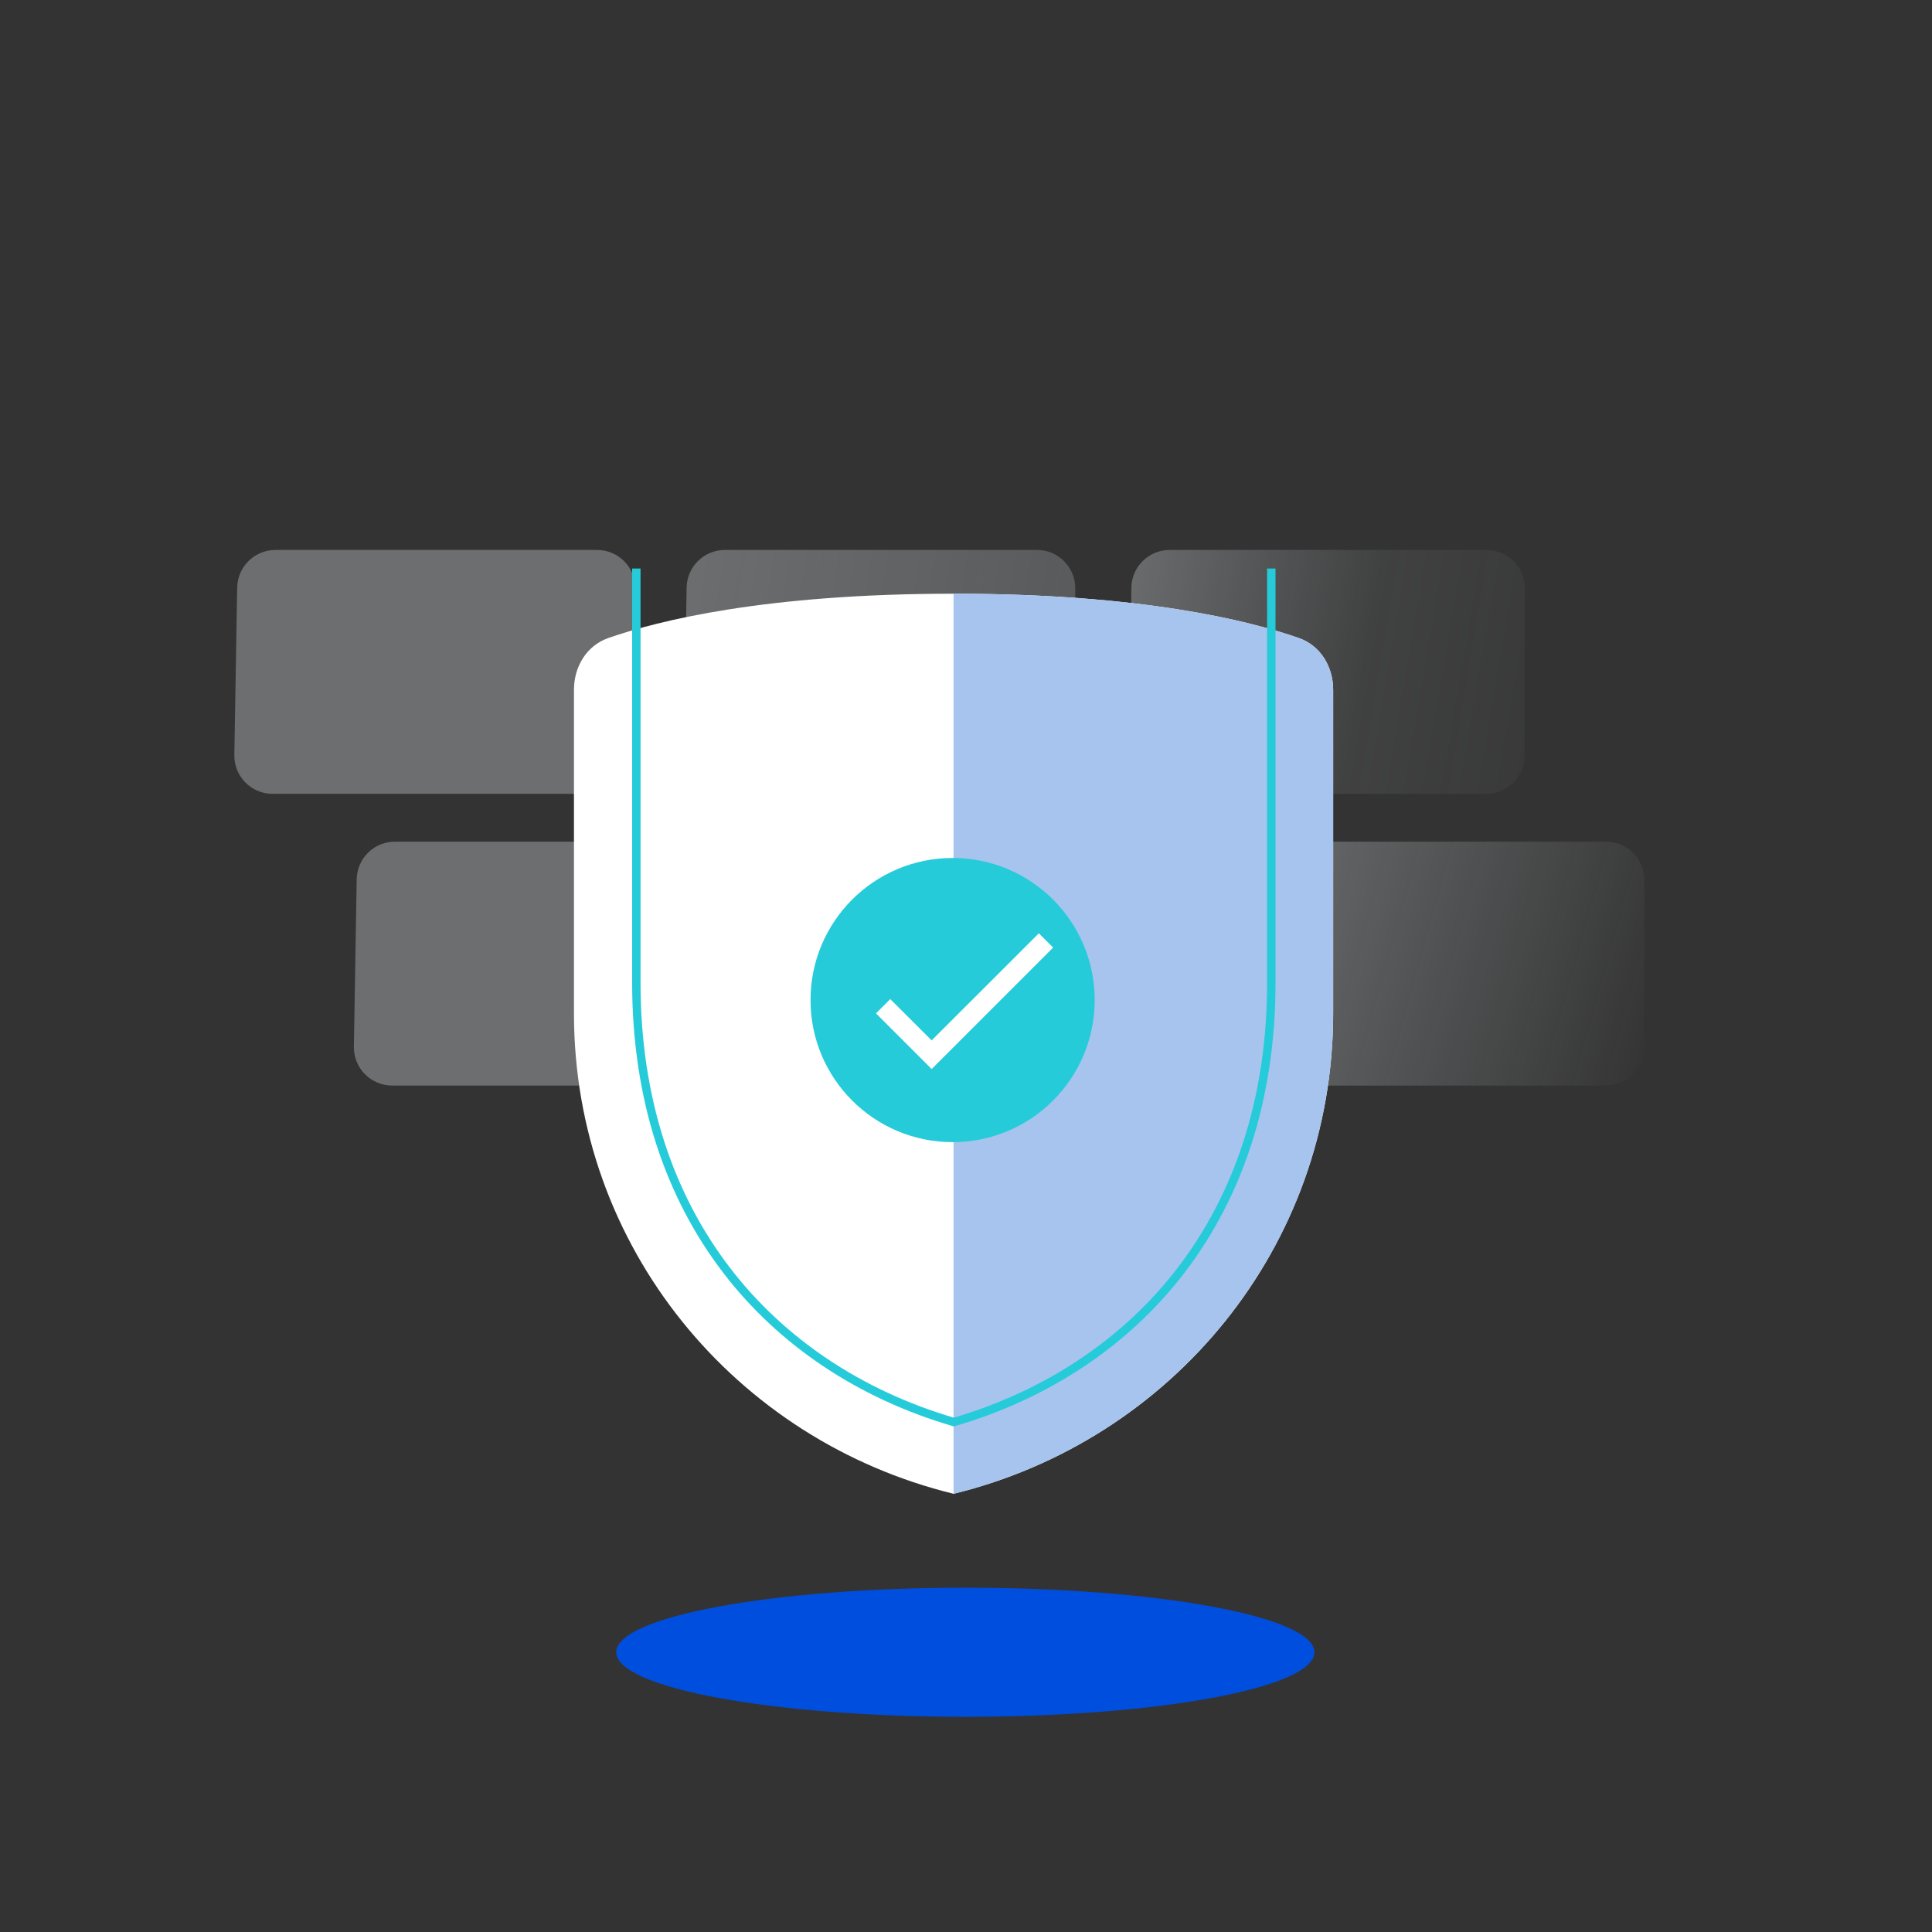 <svg width="404" height="404" viewBox="0 0 404 404" fill="none" xmlns="http://www.w3.org/2000/svg">
<rect x="0" y="0" width="404" height="404" fill="#333333" stroke="none"/>
<path d="M49.596 122.864C49.67 118.499 53.23 115 57.595 115H124.849C129.273 115 132.857 118.59 132.849 123.014L132.79 158.014C132.783 162.427 129.203 166 124.79 166H57C52.529 166 48.925 162.335 49.001 157.864L49.596 122.864Z" fill="url(#paint0_linear)" fill-opacity="0.3"/>
<path d="M143.579 122.867C143.651 118.501 147.211 115 151.578 115H216.85C221.274 115 224.857 118.59 224.85 123.013L224.792 158.013C224.785 162.426 221.205 166 216.792 166H150.997C146.527 166 142.924 162.337 142.998 157.867L143.579 122.867Z" fill="url(#paint1_linear)" fill-opacity="0.3"/>
<path d="M236.587 122.866C236.66 118.5 240.22 115 244.586 115H310.849C315.273 115 318.857 118.59 318.849 123.013L318.791 158.013C318.783 162.426 315.204 166 310.791 166H243.998C239.527 166 235.924 162.336 235.999 157.866L236.587 122.866Z" fill="url(#paint2_linear)" fill-opacity="0.3"/>
<path d="M260.596 183.864C260.67 179.499 264.229 176 268.595 176H335.849C340.273 176 343.857 179.59 343.849 184.014L343.79 219.014C343.783 223.427 340.203 227 335.79 227H268C263.529 227 259.925 223.335 260.001 218.864L260.596 183.864Z" fill="url(#paint3_linear)" fill-opacity="0.3"/>
<path d="M74.587 183.866C74.661 179.5 78.22 176 82.586 176H148.85C153.273 176 156.857 179.59 156.85 184.013L156.791 219.013C156.784 223.426 153.204 227 148.791 227H81.999C77.528 227 73.925 223.336 74 218.866L74.587 183.866Z" fill="url(#paint4_linear)" fill-opacity="0.3"/>
<path d="M274.863 345.5C274.863 352.956 242.18 359 201.863 359C161.546 359 128.863 352.956 128.863 345.5C128.863 338.044 161.546 332 201.863 332C242.18 332 274.863 338.044 274.863 345.5Z" fill="#004EDE"/>
<path d="M168.579 183.867C168.651 179.501 172.211 176 176.578 176H241.85C246.274 176 249.857 179.59 249.85 184.013L249.792 219.013C249.785 223.426 246.205 227 241.792 227H175.997C171.527 227 167.924 223.337 167.998 218.867L168.579 183.867Z" fill="url(#paint5_linear)" fill-opacity="0.3"/>
<path d="M199.399 124.15C160.107 124.15 137.639 129.773 127.222 133.41C122.648 135.007 120.021 139.414 120.021 144.261V211.925C120.021 260.875 153.89 301.251 199.399 312.365C244.909 301.251 278.777 260.875 278.777 211.925V144.261C278.777 139.414 276.151 135.007 271.576 133.41C261.159 129.776 238.692 124.15 199.399 124.15Z" fill="white"/>
<path d="M199.398 124.15V312.365C244.908 301.251 278.777 260.875 278.777 211.925V144.261C278.777 139.414 276.15 135.007 271.575 133.41C261.159 129.776 238.691 124.15 199.398 124.15Z" fill="#A6C4ED"/>
<path d="M199.455 298.282L199.209 298.208C179.491 292.436 162.921 281.378 151.292 266.229C145.18 258.269 140.456 249.217 137.252 239.321C133.893 228.948 132.189 217.591 132.189 205.573V118.888H133.946V205.573C133.946 217.41 135.621 228.582 138.925 238.782C142.067 248.485 146.697 257.358 152.686 265.16C164.04 279.949 180.208 290.764 199.455 296.451C218.701 290.764 234.873 279.949 246.224 265.16C252.212 257.358 256.843 248.485 259.985 238.782C263.288 228.582 264.963 217.41 264.963 205.573V118.888H266.72V205.573C266.72 217.594 265.016 228.948 261.657 239.321C258.453 249.214 253.729 258.269 247.618 266.229C235.988 281.378 219.419 292.436 199.701 298.208L199.455 298.282Z" fill="#25CBD9"/>
<path d="M199.198 238.832C215.607 238.832 228.908 225.531 228.908 209.122C228.908 192.714 215.607 179.412 199.198 179.412C182.79 179.412 169.488 192.714 169.488 209.122C169.488 225.531 182.79 238.832 199.198 238.832Z" fill="#25CBD9"/>
<path d="M220.216 198.146L194.817 223.546L183.176 211.905L186.16 208.92L194.817 217.557L217.232 195.162L220.216 198.146Z" fill="white"/>
<defs>
<linearGradient id="paint0_linear" x1="255.075" y1="145.041" x2="363.108" y2="179.428" gradientUnits="userSpaceOnUse">
<stop stop-color="#F0F7FB"/>
<stop stop-color="#F0F7FB" stop-opacity="0.607"/>
<stop offset="0.542" stop-color="#F0F7FB" stop-opacity="0.28"/>
<stop offset="1" stop-color="#F0F7FB" stop-opacity="0"/>
</linearGradient>
<linearGradient id="paint1_linear" x1="142.863" y1="115" x2="319.752" y2="144.659" gradientUnits="userSpaceOnUse">
<stop stop-color="#F0F7FB" stop-opacity="0.607"/>
<stop stop-color="#F0F7FB"/>
<stop offset="1" stop-color="#F0F7FB" stop-opacity="0.28"/>
<stop offset="1" stop-color="#F0F7FB" stop-opacity="0"/>
<stop offset="1" stop-color="#F0F7FB"/>
</linearGradient>
<linearGradient id="paint2_linear" x1="229.288" y1="140.87" x2="349.903" y2="161.34" gradientUnits="userSpaceOnUse">
<stop stop-color="#F0F7FB"/>
<stop offset="0.45" stop-color="#F0F7FB" stop-opacity="0.24"/>
<stop offset="1" stop-color="#F0F7FB" stop-opacity="0"/>
<stop offset="1" stop-color="#F0F7FB" stop-opacity="0.155"/>
<stop offset="1" stop-color="#F0F7FB"/>
<stop offset="1" stop-color="#F0F7FB" stop-opacity="0.607"/>
</linearGradient>
<linearGradient id="paint3_linear" x1="252.378" y1="201.87" x2="362.833" y2="232.821" gradientUnits="userSpaceOnUse">
<stop stop-color="#F0F7FB" stop-opacity="0.607"/>
<stop stop-color="#F0F7FB"/>
<stop offset="0.838" stop-color="#F0F7FB" stop-opacity="0"/>
<stop offset="1" stop-color="#F0F7FB" stop-opacity="0.28"/>
<stop offset="1" stop-color="#F0F7FB" stop-opacity="0.28"/>
</linearGradient>
<linearGradient id="paint4_linear" x1="277.62" y1="206.041" x2="384.6" y2="239.687" gradientUnits="userSpaceOnUse">
<stop stop-color="#F0F7FB"/>
<stop stop-color="#F0F7FB" stop-opacity="0.607"/>
<stop offset="1" stop-color="#F0F7FB" stop-opacity="0.28"/>
<stop offset="1" stop-color="#F0F7FB" stop-opacity="0.28"/>
<stop offset="1" stop-color="#F0F7FB" stop-opacity="0"/>
</linearGradient>
<linearGradient id="paint5_linear" x1="369.165" y1="206.041" x2="475.085" y2="238.952" gradientUnits="userSpaceOnUse">
<stop stop-color="#F0F7FB"/>
<stop stop-color="#F0F7FB" stop-opacity="0.607"/>
<stop offset="1" stop-color="#F0F7FB" stop-opacity="0.28"/>
<stop offset="1" stop-color="#F0F7FB" stop-opacity="0.28"/>
<stop offset="1" stop-color="#F0F7FB" stop-opacity="0"/>
</linearGradient>
</defs>
</svg>
